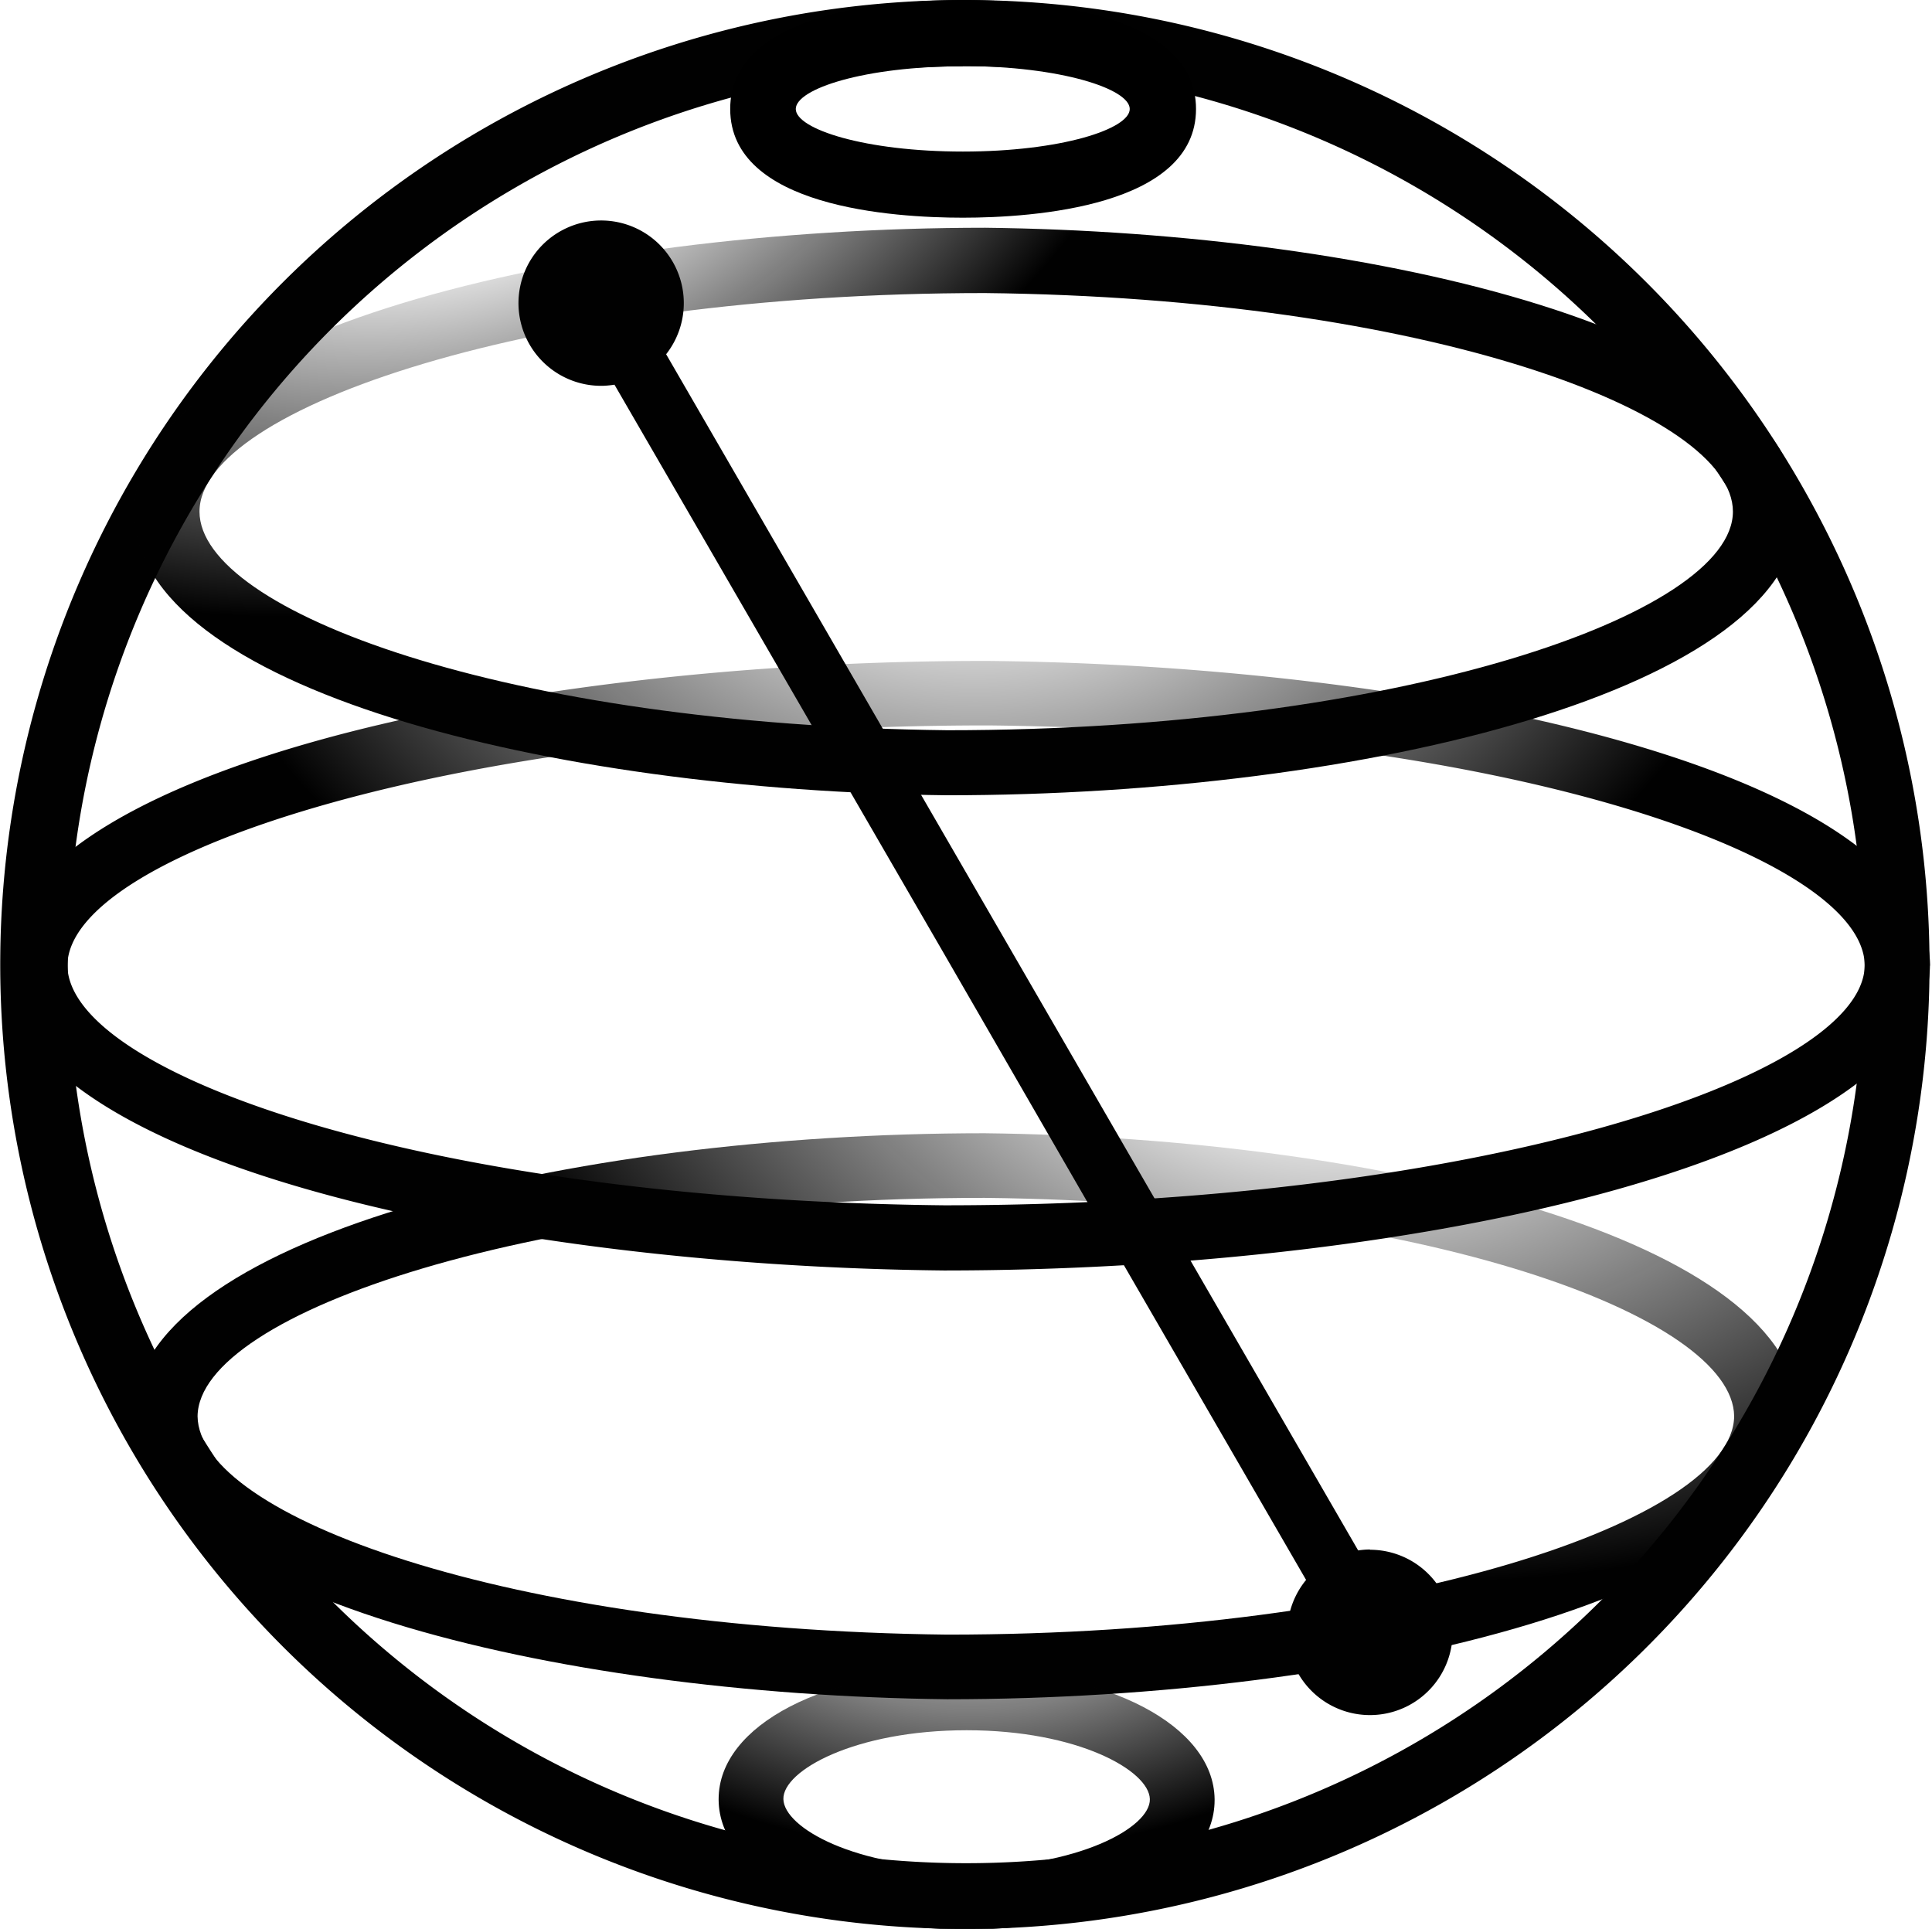 <svg xmlns="http://www.w3.org/2000/svg" xmlns:xlink="http://www.w3.org/1999/xlink" id="Layer_1" data-name="Layer 1" viewBox="0 0 140.23 139.99"><defs><style>.cls-1{fill:url(#radial-gradient);}.cls-2{fill:#010101;}.cls-3{fill:url(#radial-gradient-2);}.cls-4{fill:url(#radial-gradient-3);}.cls-5{fill:url(#radial-gradient-4);}.cls-6{fill:url(#radial-gradient-5);}</style><radialGradient id="radial-gradient" cx="74.23" cy="70.77" r="64.97" gradientTransform="matrix(0.96, 0.21, -0.14, 0.63, 32.16, 11.47)" gradientUnits="userSpaceOnUse"><stop offset="0.16" stop-color="#010101" stop-opacity="0"/><stop offset="1" stop-color="#010101"/></radialGradient><radialGradient id="radial-gradient-2" cx="50.72" cy="161.72" r="35.02" gradientTransform="translate(20.74 16.4) scale(0.98 0.6)" gradientUnits="userSpaceOnUse"><stop offset="0" stop-color="#010101" stop-opacity="0"/><stop offset="1" stop-color="#010101"/></radialGradient><radialGradient id="radial-gradient-3" cx="51.17" cy="29.48" r="60.28" gradientTransform="matrix(0.98, 0, 0, 0.75, 20.63, 9.47)" gradientUnits="userSpaceOnUse"><stop offset="0.2" stop-color="#010101" stop-opacity="0"/><stop offset="1" stop-color="#010101"/></radialGradient><radialGradient id="radial-gradient-4" cx="13.77" cy="-0.79" r="40.68" gradientTransform="matrix(0.4, 0.89, -1.26, 0.57, 27.65, -10.03)" gradientUnits="userSpaceOnUse"><stop offset="0.36" stop-color="#010101" stop-opacity="0"/><stop offset="1" stop-color="#010101"/></radialGradient><radialGradient id="radial-gradient-5" cx="-401.66" cy="-1203.76" r="1068.94" gradientTransform="translate(20.74 2.56) scale(0.98)" gradientUnits="userSpaceOnUse"><stop offset="0" stop-color="#010101" stop-opacity="0"/><stop offset="0.37" stop-color="#010101"/></radialGradient></defs><title>logos</title><path class="cls-1" d="M130.6,102.79v0h0c-.12-12.91-30.52-20.22-59.14-20.54-30.35,0-61.75,7.68-61.85,20.54h0s0,0,0,0,0,0,0,0h0c.12,12.92,30.52,20.22,59.14,20.54,30.35,0,61.75-7.68,61.85-20.54h0ZM68.75,118.64c-32-.36-54.33-8.63-54.41-15.85.08-7.49,24.49-15.85,57.12-15.85,32,.36,54.33,8.63,54.41,15.85C125.79,110.28,101.38,118.64,68.75,118.64Z"/><path class="cls-2" d="M70.24,140A70,70,0,1,1,131.75,37h0A69.95,69.95,0,0,1,70.24,140ZM70,4.81a65.21,65.21,0,1,0,57.59,34.38h0A65.29,65.29,0,0,0,70,4.81Z"/><path class="cls-3" d="M88.16,130.58v0h0c-.07-5.35-7.8-9.39-18-9.39s-18,4-18,9.39h0v.07h0c.06,5.35,7.8,9.39,18,9.39s18-4,18-9.39h0Zm-18,5c-8.08,0-13.25-2.92-13.3-5s5.22-5,13.3-5,13.25,2.93,13.3,5S78.2,135.54,70.12,135.54Z"/><path class="cls-4" d="M140.09,70.06v0h0c-.19-13.85-35.32-21.75-68.35-22.09C36.69,47.92.36,56.22.16,70h0s0,0,0,.06a.43.43,0,0,0,0,.05h0C.35,84,35.48,91.87,68.51,92.21c35,0,71.37-8.3,71.57-22.09h0ZM68.54,87.48C31.12,87.09,5,78,4.89,70.07,5,61.84,33.56,52.65,71.71,52.65c37.42.39,63.52,9.48,63.64,17.41C135.23,78.29,106.68,87.48,68.54,87.48Z"/><path class="cls-5" d="M71.51,16.53c-30.36,0-61.77,7.71-61.77,20.59s30.39,20.28,59,20.6c30.35,0,61.76-7.71,61.76-20.6S100.12,16.85,71.51,16.53ZM68.77,53c-32-.36-54.29-8.65-54.29-15.87,0-7.48,24.39-15.86,57-15.86,32,.35,54.3,8.65,54.3,15.86C125.78,44.61,101.39,53,68.77,53Z"/><path d="M69.89,0C64.8,0,53,.79,53,7.91S64.8,15.8,69.89,15.8,86.81,15,86.81,7.91,75,0,69.89,0Zm0,4.79C77,4.81,82,6.45,82,7.91S77,11,69.89,11,57.76,9.37,57.76,7.91,62.74,4.81,69.89,4.81Z"/><path class="cls-6" d="M99.44,112.46a6,6,0,0,0-.86.07h0L72.3,67.1h0L48.35,25.71A6,6,0,1,0,43.81,28a6.82,6.82,0,0,0,.79-.08L68.55,69.27h0L79.36,88h0l15.44,26.67a6,6,0,1,0,4.63-2.19Z"/></svg>